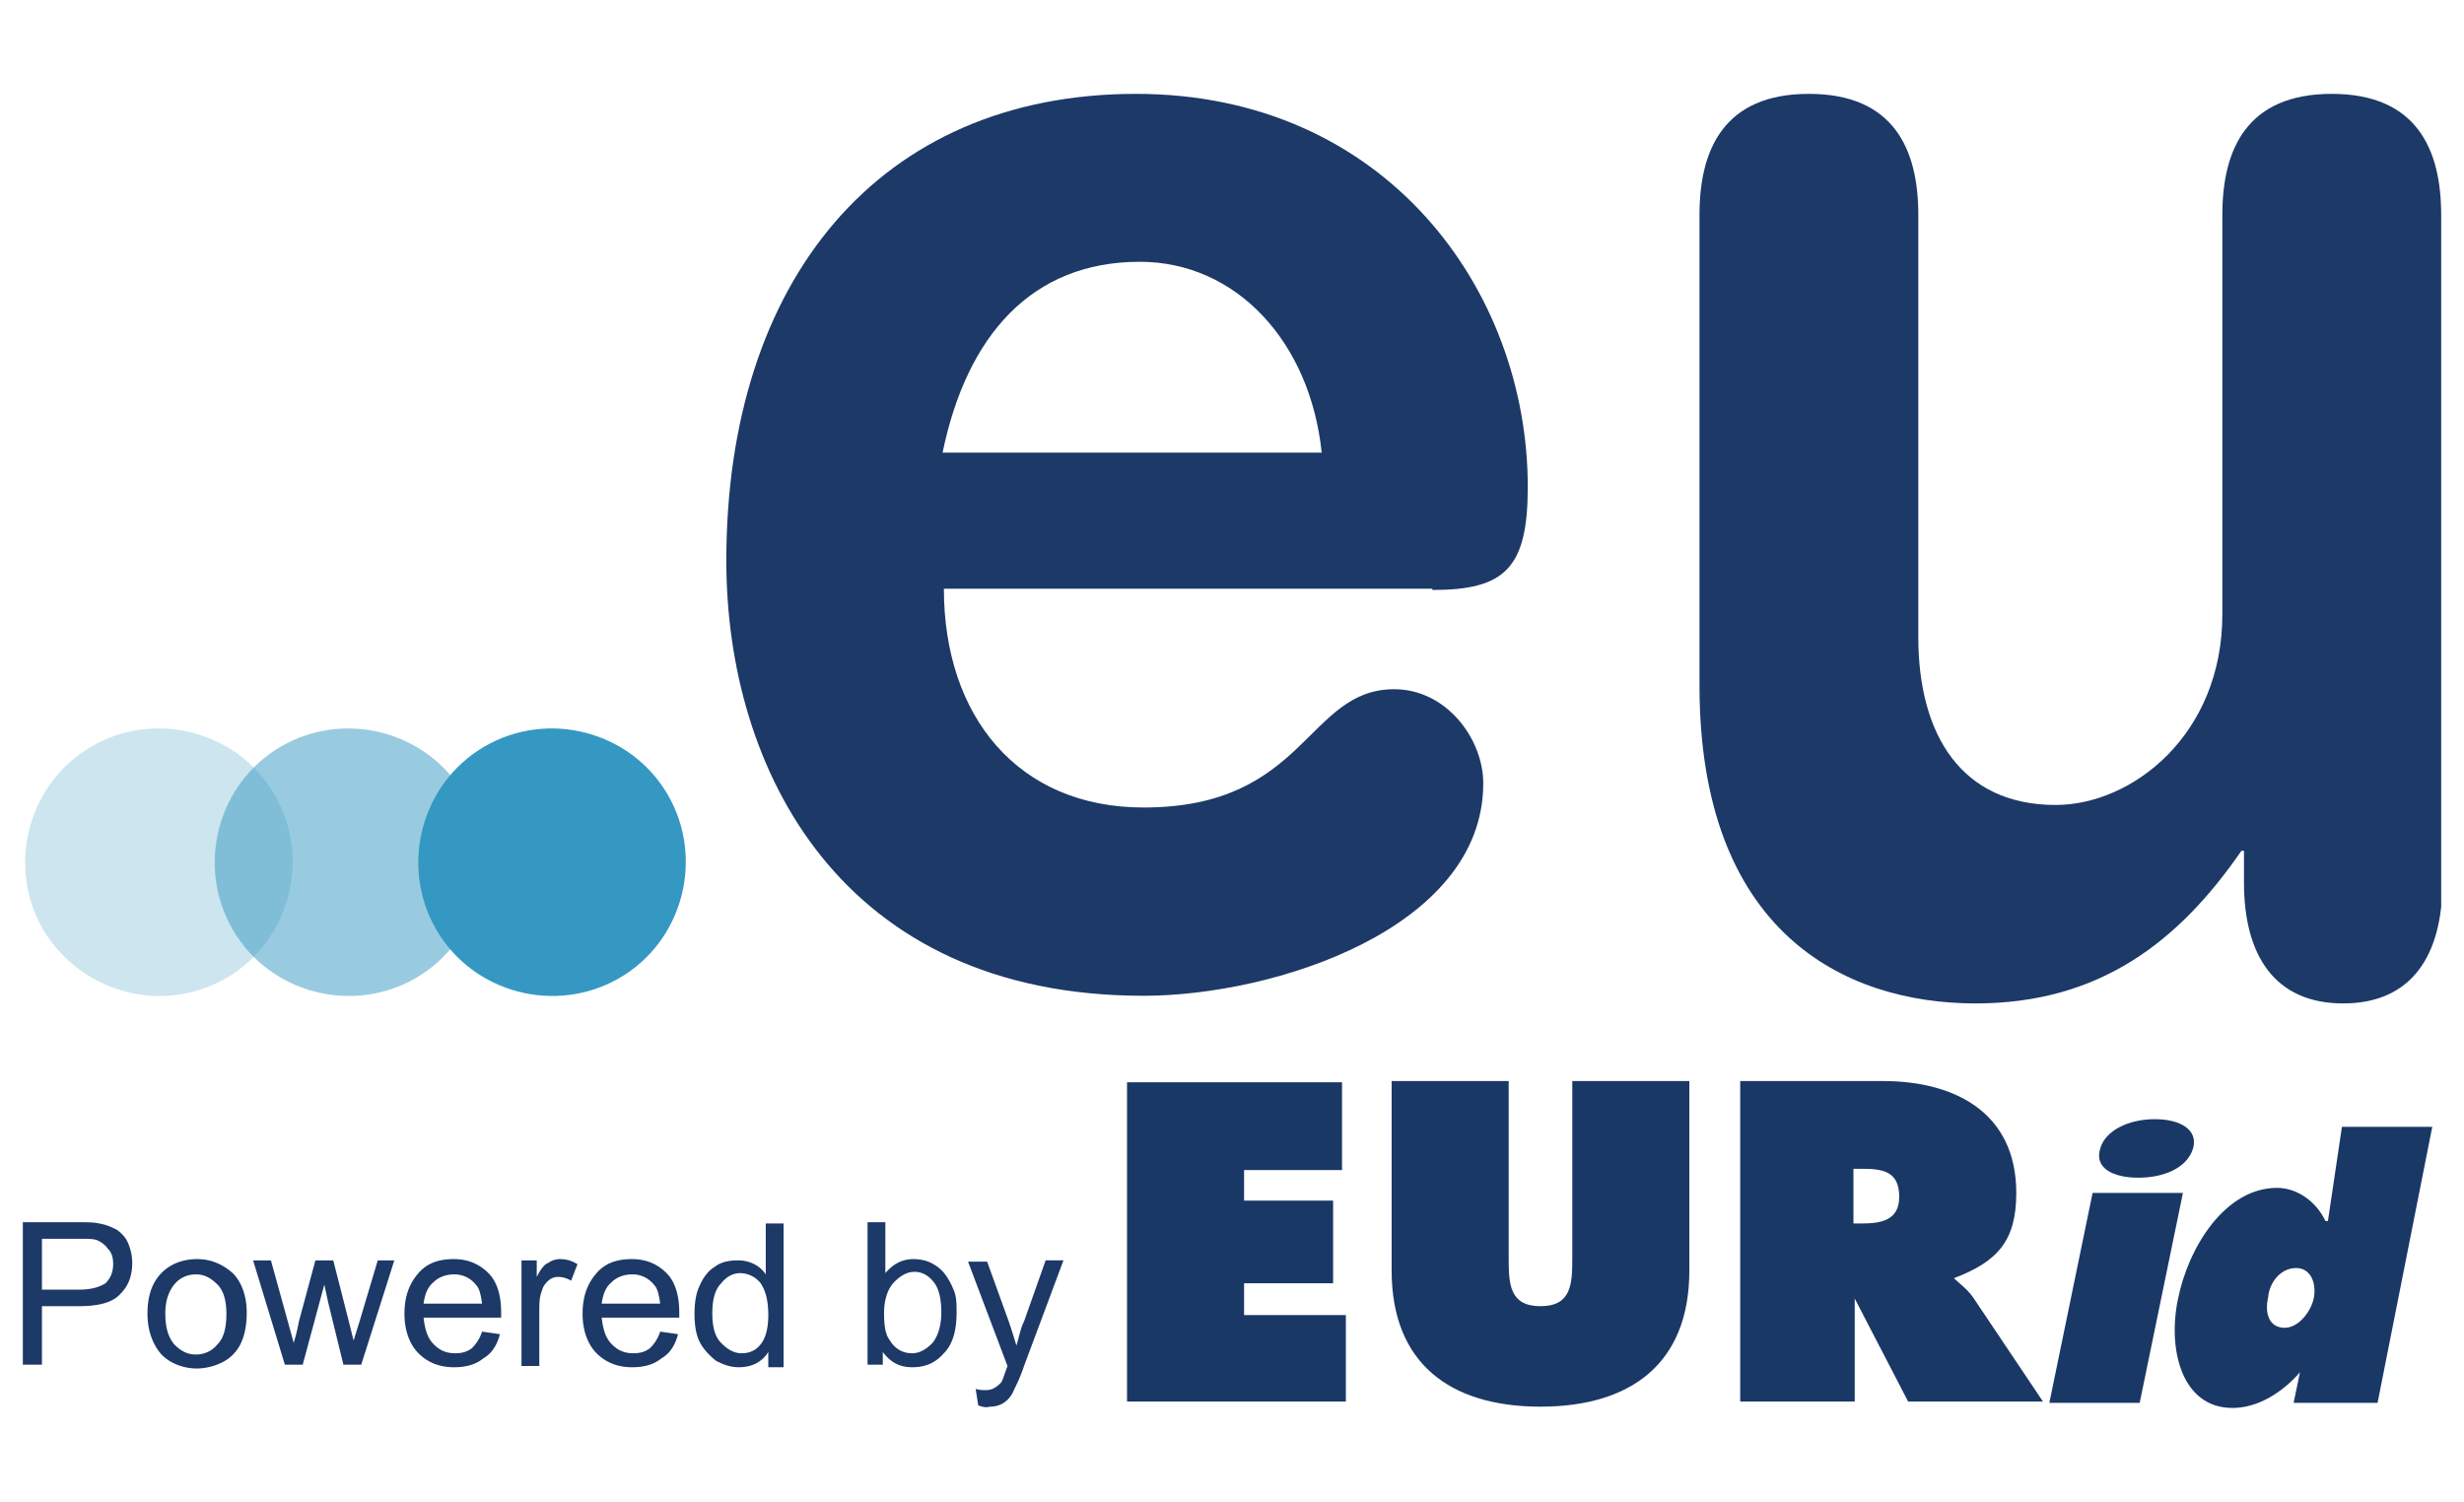 <svg width="105" height="64" fill="none" xmlns="http://www.w3.org/2000/svg"><g clip-path="url(#a)"><path fill-rule="evenodd" clip-rule="evenodd" d="M97.739 59.783h3.578l2.331-11.764h-3.85l-.596 4.012h-.108c-.38-.813-1.193-1.41-2.06-1.41-2.223 0-3.795 2.548-4.229 4.771-.433 2.114.163 4.608 2.331 4.608 1.03 0 2.06-.596 2.874-1.518l-.271 1.301zm.108-5.746c.596 0 .867.596.759 1.247-.108.596-.65 1.3-1.247 1.3-.65 0-.867-.596-.705-1.3.055-.65.543-1.247 1.193-1.247zM87.33 59.783h3.85l1.842-8.945h-3.849l-1.843 8.945zm4.5-12.089c-1.139 0-2.115.488-2.331 1.247-.271.867.596 1.247 1.626 1.247 1.03 0 2.06-.38 2.33-1.247.218-.759-.487-1.247-1.625-1.247zM78.982 49.808h.38c.867 0 1.571.109 1.571 1.193 0 1.03-.813 1.138-1.626 1.138h-.325v-2.33zm-4.825 9.92h4.88v-4.39l2.276 4.39h5.746l-2.981-4.444c-.271-.38-.597-.597-.814-.813 1.844-.705 2.657-1.573 2.657-3.633 0-3.415-2.602-4.77-5.692-4.77h-6.072v13.66zm-7.156-13.66v7.59c0 1.084-.054 2.005-1.355 2.005s-1.355-.921-1.355-2.006v-7.59h-4.988v8.078c0 3.958 2.494 5.8 6.343 5.8 3.795 0 6.343-1.788 6.343-5.8v-8.077H67zm-18.974 13.66h9.325v-3.685h-4.337v-1.356h3.794v-3.523h-3.794v-1.302h4.174v-3.74h-9.162v13.607z" fill="#1A3866"/><path d="M.973 58.157v-6.072h2.33c.38 0 .705 0 .922.054.326.054.542.163.76.271.216.163.379.326.487.597.109.27.163.542.163.813 0 .542-.163.976-.488 1.3-.325.38-.922.543-1.79.543H1.787v2.494H.973zm.813-3.199h1.572c.542 0 .867-.108 1.138-.27.217-.218.326-.489.326-.814 0-.271-.055-.488-.217-.65a1.093 1.093 0 0 0-.488-.38c-.163-.054-.38-.054-.76-.054H1.787v2.168zM6.285 55.988c0-.813.217-1.41.705-1.843.38-.325.867-.488 1.41-.488.596 0 1.084.217 1.517.597.38.38.597.976.597 1.68 0 .597-.109 1.03-.271 1.355a1.713 1.713 0 0 1-.76.76 2.467 2.467 0 0 1-1.084.27c-.596 0-1.138-.216-1.518-.596-.379-.434-.596-1.03-.596-1.735zm.76 0c0 .543.108.976.379 1.301.27.271.542.434.921.434.38 0 .705-.163.922-.434.27-.27.38-.704.38-1.3 0-.543-.11-.976-.38-1.247-.271-.271-.542-.434-.922-.434s-.705.163-.921.434c-.217.27-.38.65-.38 1.246zM12.14 58.157l-1.355-4.446h.76l.704 2.548.27.976c0-.054.11-.325.218-.921l.704-2.603h.76l.65 2.548.217.868.27-.868.76-2.548h.705l-1.41 4.446h-.759l-.65-2.657-.163-.759-.922 3.416h-.759zM20.543 56.747l.76.109c-.11.433-.326.813-.706 1.03-.325.27-.759.38-1.246.38-.651 0-1.139-.218-1.518-.597-.38-.38-.597-.976-.597-1.68 0-.76.217-1.302.597-1.735.38-.434.867-.597 1.518-.597.596 0 1.084.217 1.463.597.38.38.542.976.542 1.68v.217H18.05c.055.488.163.867.434 1.138.271.271.542.38.922.38.27 0 .488-.054.704-.217.163-.163.326-.38.434-.705zm-2.494-1.192h2.494c-.054-.38-.108-.65-.27-.813a1.158 1.158 0 0 0-.922-.434c-.326 0-.651.108-.868.325-.27.217-.38.542-.434.922zM22.223 58.157v-4.445h.65v.704c.163-.325.325-.542.488-.596a.875.875 0 0 1 .488-.163c.271 0 .488.055.759.217l-.271.705a1.046 1.046 0 0 0-.542-.163.616.616 0 0 0-.434.163c-.108.108-.217.217-.271.434-.108.27-.108.542-.108.867v2.331h-.76v-.054zM28.133 56.747l.759.109c-.108.433-.325.813-.705 1.03-.325.27-.759.38-1.247.38-.65 0-1.138-.218-1.518-.597-.379-.38-.596-.976-.596-1.68 0-.76.217-1.302.596-1.735.38-.434.868-.597 1.518-.597.597 0 1.085.217 1.464.597.38.38.542.976.542 1.68v.217H25.64c.055.488.163.867.434 1.138.271.271.542.38.922.38.27 0 .488-.054.704-.217.163-.163.326-.38.434-.705zm-2.494-1.192h2.494c-.054-.38-.108-.65-.271-.813a1.158 1.158 0 0 0-.922-.434c-.325 0-.65.108-.867.325-.271.217-.38.542-.434.922zM32.74 58.157v-.542c-.271.433-.705.65-1.247.65-.38 0-.65-.108-.976-.27-.27-.218-.542-.489-.704-.814-.163-.325-.217-.759-.217-1.193 0-.433.054-.867.216-1.192.163-.38.38-.65.651-.813.271-.217.65-.271.976-.271a1.5 1.5 0 0 1 .705.162c.217.109.38.271.488.434v-2.169h.759v6.126h-.651v-.108zm-2.385-2.169c0 .543.108.976.38 1.247.27.271.541.434.867.434.325 0 .596-.108.813-.38.217-.27.325-.704.325-1.246 0-.597-.108-1.03-.325-1.356a1.132 1.132 0 0 0-.868-.433c-.325 0-.596.162-.813.433-.27.271-.38.705-.38 1.301zM37.673 58.157h-.704v-6.072h.759v2.169c.325-.38.704-.597 1.192-.597.271 0 .542.054.76.163.216.108.433.27.596.488.162.217.27.433.38.705.108.27.108.596.108.921 0 .759-.163 1.355-.543 1.735-.38.434-.813.596-1.355.596s-.922-.217-1.247-.65v.542h.054zm0-2.223c0 .542.055.922.217 1.139.217.379.542.596.976.596.325 0 .596-.163.867-.434.217-.27.38-.705.38-1.3 0-.597-.108-1.03-.325-1.302-.217-.271-.488-.434-.813-.434-.326 0-.597.163-.868.434-.27.271-.434.759-.434 1.301zM41.686 59.892l-.109-.705c.163.054.326.054.434.054.162 0 .325-.054.38-.108.108-.055.162-.109.27-.217.055-.054.109-.271.217-.542 0-.055.054-.109.054-.163l-1.68-4.445h.813l.922 2.548c.108.325.216.65.325 1.03.108-.326.163-.705.325-1.03l.922-2.603h.759l-1.68 4.5c-.163.488-.326.813-.434 1.03a1.134 1.134 0 0 1-.434.542c-.163.108-.38.163-.597.163-.162.054-.325 0-.487-.054z" fill="#1C3967"/><path fill-rule="evenodd" clip-rule="evenodd" d="M61.038 25.142c3.09 0 4.066-.921 4.066-4.39C65.104 12.348 59.032 4 48.407 4c-10.95 0-17.456 7.969-17.456 19.895 0 8.891 4.88 18.54 17.781 18.54 5.584 0 14.475-2.873 14.475-9.053 0-1.897-1.572-4.011-3.795-4.011-3.74 0-3.74 5.041-10.68 5.041-5.367 0-8.51-3.903-8.51-9.324h20.816v.054zm-20.871-5.854c1.03-4.988 3.795-8.132 8.403-8.132 4.12 0 7.264 3.415 7.752 8.132H40.167z" fill="#1C3967"/><path d="M104.027 9.15c0-2.765-1.03-5.15-4.662-5.15-3.632 0-4.662 2.385-4.662 5.15v17.022c0 5.15-3.85 8.132-7.102 8.132-4.012 0-5.855-2.982-5.855-7.156V9.15c0-2.765-1.03-5.15-4.662-5.15-3.632 0-4.662 2.385-4.662 5.15v20.058c0 10.463 6.126 13.553 11.764 13.553 5.312 0 8.673-2.656 11.33-6.505h.108v1.355c0 3.09 1.301 5.15 4.229 5.15 2.927 0 4.228-2.06 4.228-5.15V9.15h-.054z" fill="#1C3967"/><path opacity=".5" d="M9.917 39.617c-1.572-2.71-.65-6.235 2.06-7.807 2.711-1.572 6.235-.65 7.807 2.06s.65 6.235-2.06 7.807-6.235.65-7.807-2.06z" fill="#3598C3"/><path opacity=".25" d="M1.84 39.617c-1.573-2.71-.651-6.235 2.06-7.807 2.71-1.572 6.234-.65 7.806 2.06s.65 6.235-2.06 7.807-6.18.65-7.807-2.06z" fill="#3598C3"/><path d="M18.591 39.617c-1.572-2.71-.65-6.235 2.06-7.807s6.235-.65 7.807 2.06.65 6.235-2.06 7.807-6.235.65-7.807-2.06z" fill="#3598C3"/></g><defs><clipPath id="a"><path fill="#fff" transform="translate(.973 4)" d="M0 0h103.055v56H0z"/></clipPath></defs></svg>